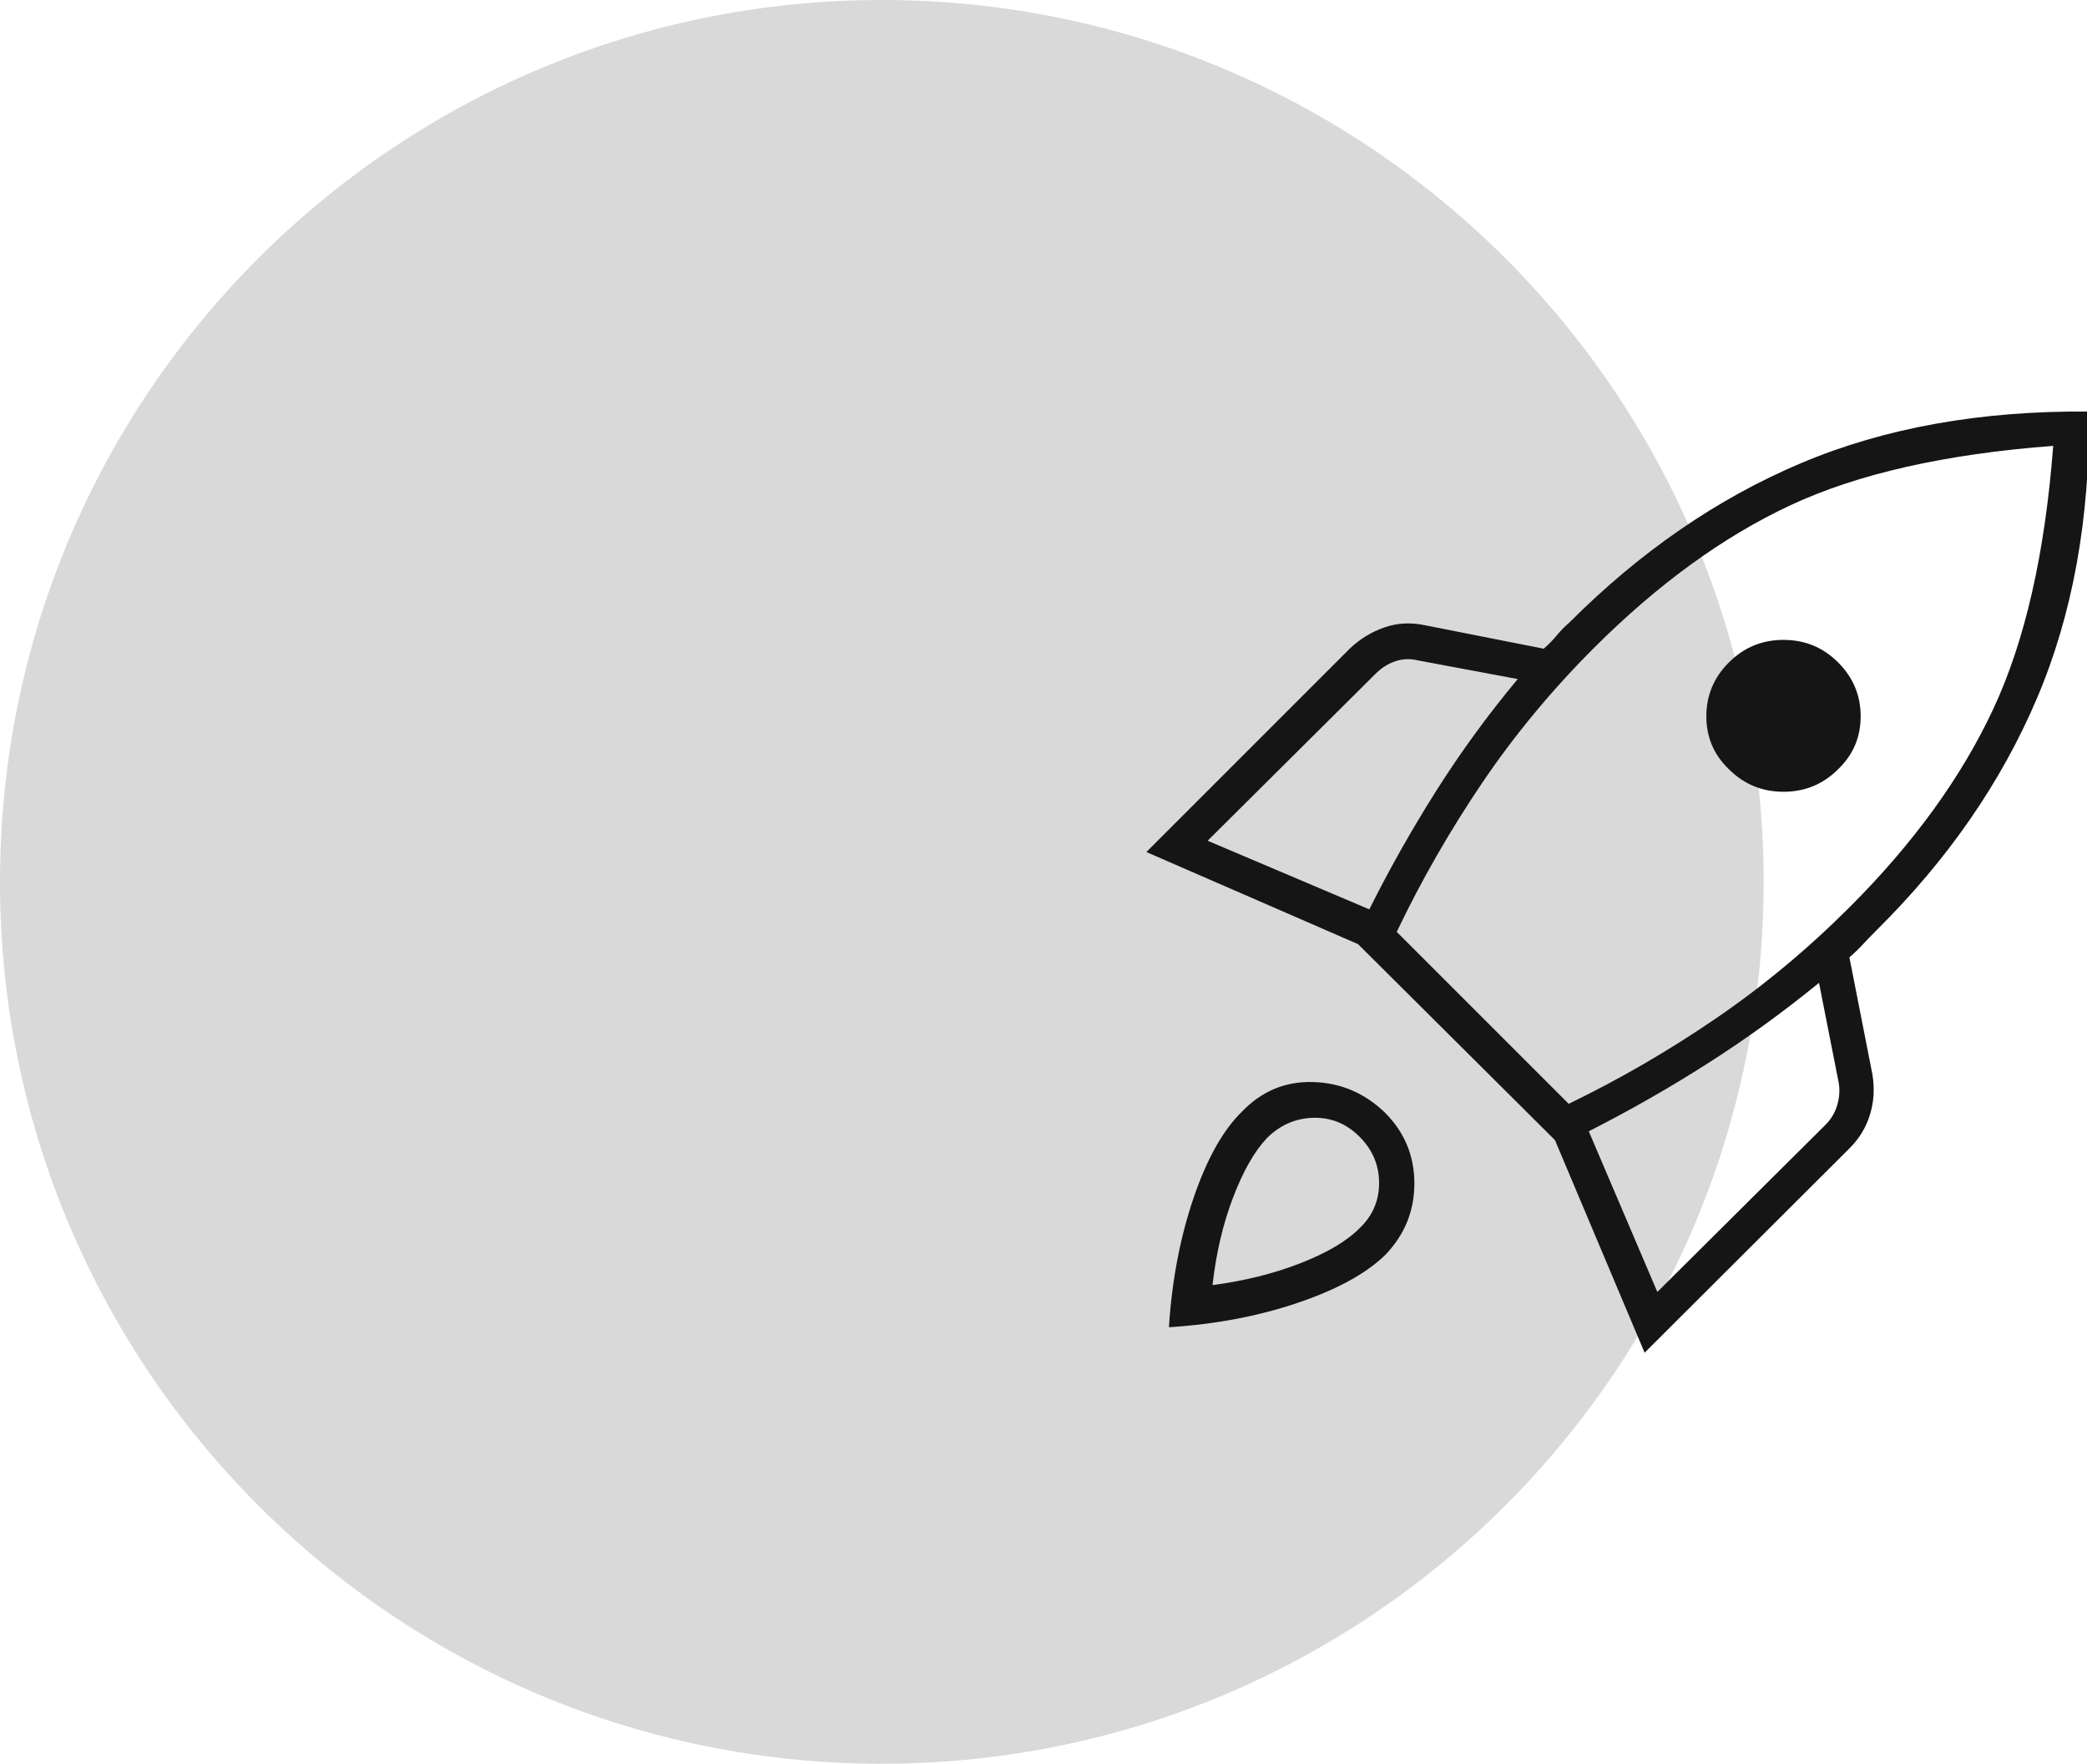 <svg width="71" height="60" viewBox="0 0 71 60" fill="none" xmlns="http://www.w3.org/2000/svg">
<g clip-path="url(#clip0_2179_1324)">
<path d="M60 30C60 13.431 46.569 0 30 0C13.431 0 0 13.431 0 30C0 46.569 13.431 60 30 60C46.569 60 60 46.569 60 30Z" fill="#D9D9D9"/>
<path d="M41.084 28.601L46.584 30.935C47.273 29.557 48.034 28.21 48.867 26.893C49.7 25.577 50.623 24.313 51.633 23.101L48.25 22.468C47.983 22.402 47.725 22.41 47.475 22.493C47.225 22.577 47 22.718 46.8 22.918L41.084 28.601ZM47.517 31.701L53.367 37.551C55.089 36.718 56.756 35.751 58.367 34.651C59.978 33.551 61.5 32.285 62.934 30.851C65.1 28.685 66.725 26.443 67.808 24.126C68.892 21.81 69.572 18.824 69.85 15.168C66.172 15.446 63.189 16.121 60.9 17.193C58.611 18.265 56.384 19.885 54.217 22.051C52.784 23.485 51.517 25.015 50.417 26.643C49.317 28.271 48.35 29.957 47.517 31.701ZM58.817 26.168C58.306 25.679 58.05 25.079 58.05 24.368C58.05 23.657 58.306 23.046 58.817 22.535C59.328 22.024 59.947 21.768 60.675 21.768C61.403 21.768 62.023 22.024 62.533 22.535C63.044 23.046 63.3 23.657 63.3 24.368C63.3 25.079 63.044 25.679 62.533 26.168C62.023 26.679 61.403 26.935 60.675 26.935C59.947 26.935 59.328 26.679 58.817 26.168ZM56.383 43.951L62.1 38.268C62.3 38.068 62.436 37.838 62.508 37.576C62.581 37.315 62.595 37.063 62.55 36.818L61.883 33.435C60.672 34.424 59.414 35.335 58.108 36.168C56.803 37.002 55.45 37.774 54.05 38.485L56.383 43.951ZM71.067 14.001C71.1 17.657 70.509 20.913 69.292 23.768C68.075 26.624 66.261 29.246 63.85 31.635C63.683 31.802 63.528 31.963 63.383 32.118C63.239 32.274 63.084 32.424 62.917 32.568L63.7 36.551C63.778 37.029 63.75 37.485 63.617 37.918C63.484 38.352 63.256 38.729 62.934 39.051L55.95 46.018L52.9 38.785L46.2 32.118L39 28.985L45.934 22.051C46.278 21.729 46.667 21.493 47.1 21.343C47.533 21.193 47.989 21.168 48.467 21.268L52.517 22.068C52.684 21.924 52.831 21.774 52.959 21.618C53.086 21.463 53.233 21.313 53.4 21.168C55.811 18.757 58.439 16.951 61.283 15.751C64.128 14.551 67.389 13.968 71.067 14.001ZM42.267 37.801C42.934 37.113 43.736 36.782 44.675 36.81C45.614 36.837 46.428 37.185 47.117 37.851C47.784 38.518 48.117 39.321 48.117 40.26C48.117 41.199 47.784 42.013 47.117 42.701C46.461 43.335 45.467 43.876 44.133 44.326C42.8 44.776 41.345 45.051 39.767 45.151C39.867 43.574 40.145 42.113 40.6 40.768C41.056 39.424 41.611 38.435 42.267 37.801ZM43.1 38.718C42.678 39.163 42.295 39.835 41.95 40.735C41.606 41.635 41.372 42.629 41.25 43.718C42.339 43.574 43.334 43.326 44.233 42.976C45.133 42.626 45.806 42.229 46.25 41.785C46.695 41.362 46.917 40.849 46.917 40.243C46.917 39.638 46.695 39.113 46.25 38.668C45.806 38.224 45.281 38.01 44.675 38.026C44.07 38.043 43.545 38.274 43.1 38.718Z" fill="#151515"/>
</g>
<defs>
<clipPath id="clip0_2179_1324">
<rect width="71" height="60" fill="white"/>
</clipPath>
</defs>
</svg>
